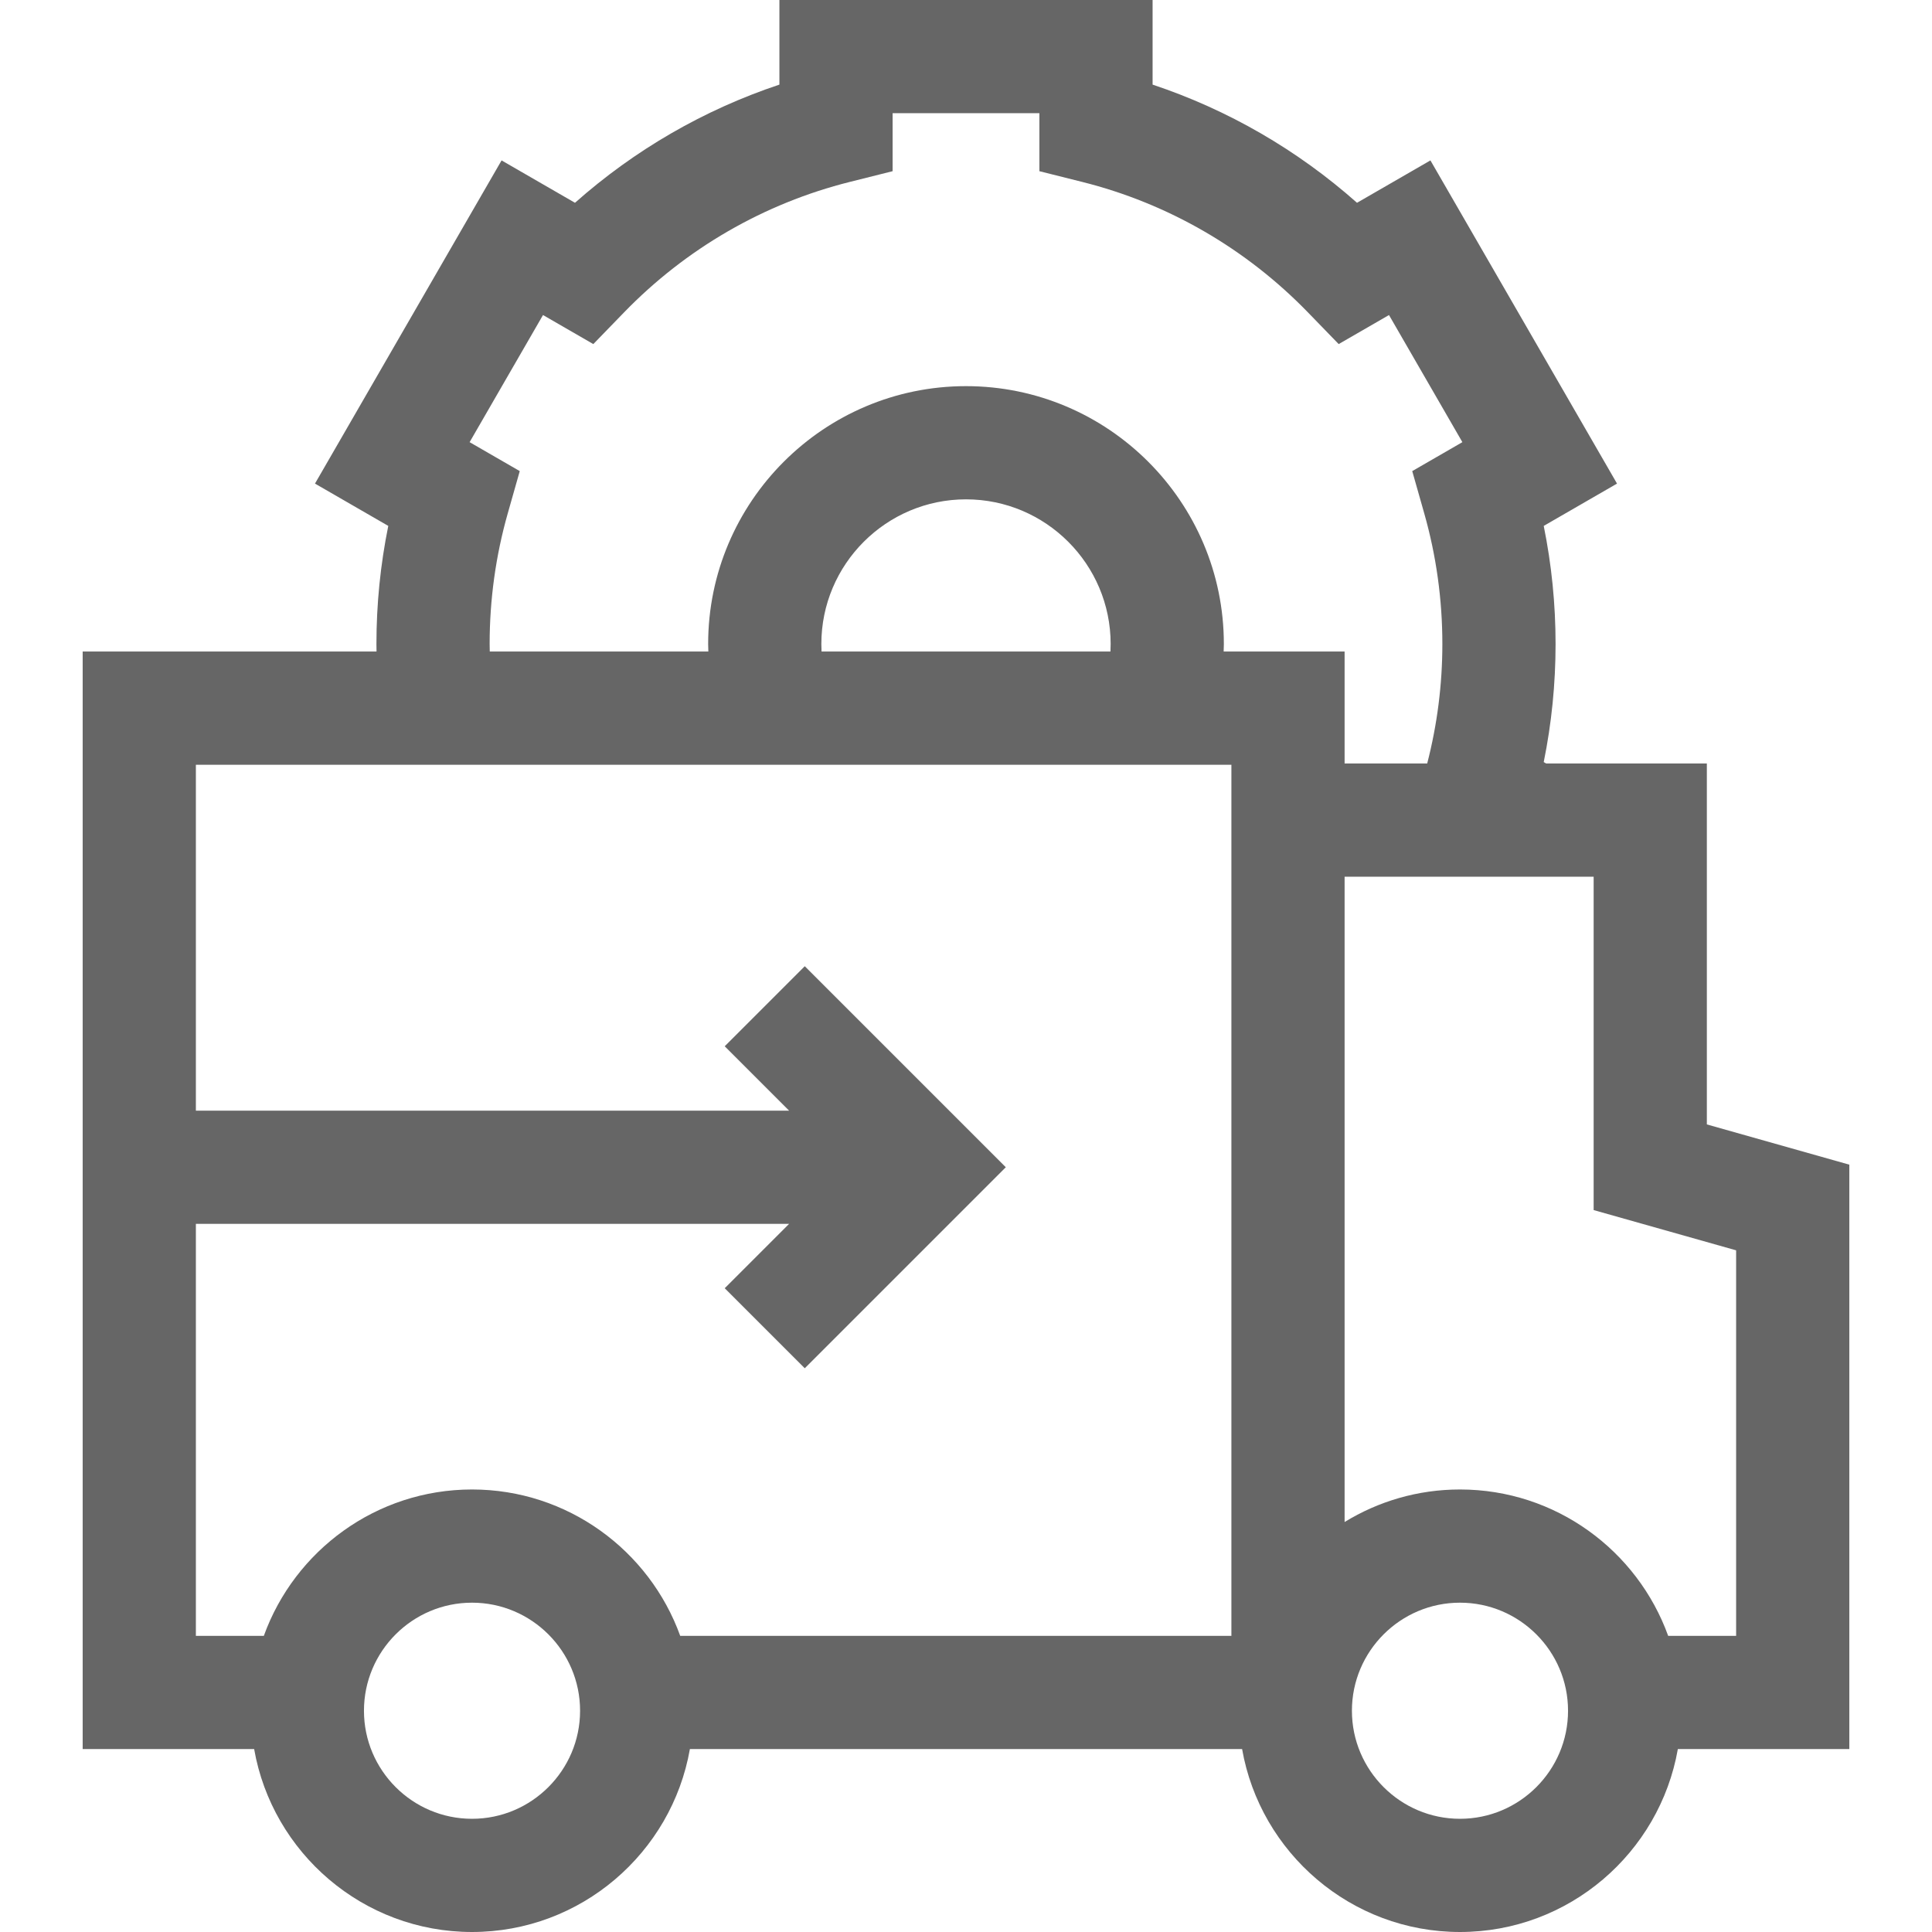 <?xml version="1.0"?>
<svg xmlns="http://www.w3.org/2000/svg" id="Capa_1" enable-background="new 0 0 512 512" height="50px" viewBox="0 0 512 512" width="50px" class=""><g><path d="m490.091 308.65-37.758-10.667v-95.65h-42.586l-.644-.372c2.085-10.257 3.139-20.74 3.139-31.294s-1.054-21.037-3.139-31.294l19.424-11.214-49.45-85.649-19.454 11.231c-15.801-14.018-34.216-24.664-54.174-31.316v-22.425h-98.898v22.425c-19.958 6.653-38.373 17.298-54.174 31.316l-19.454-11.231-49.449 85.648 19.424 11.214c-2.085 10.257-3.139 20.74-3.139 31.294 0 .667.017 1.333.025 2h-77.875v290.849h45.443c4.824 27.508 28.87 48.485 57.739 48.485s52.915-20.977 57.739-48.484h146.34c4.824 27.507 28.87 48.484 57.739 48.484s52.915-20.977 57.739-48.484h45.443zm-74.545 144.714c0 15.79-12.847 28.636-28.637 28.636s-28.637-12.846-28.637-28.636 12.847-28.636 28.637-28.636 28.637 12.846 28.637 28.636zm-261.819 0c0 15.79-12.847 28.636-28.637 28.636s-28.637-12.846-28.637-28.636 12.847-28.636 28.637-28.636c15.791 0 28.637 12.846 28.637 28.636zm-28.636-58.636c-25.368 0-47.019 16.196-55.172 38.788h-18.01v-109.183h157.211l-17.06 17.06 21.213 21.213 53.272-53.273-53.272-53.273-21.213 21.213 17.06 17.06h-157.211v-91.666h274.424v230.849h-146.07c-8.153-22.593-29.804-38.788-55.172-38.788zm4.668-224.061c0-11.753 1.611-23.386 4.789-34.574l3.194-11.245-13.288-7.671 19.449-33.687 13.332 7.697 8.141-8.394c16.416-16.926 37.102-28.883 59.822-34.578l11.353-2.846v-15.369h38.898v15.369l11.353 2.846c22.72 5.695 43.406 17.652 59.822 34.578l8.141 8.394 13.332-7.697 19.449 33.687-13.288 7.671 3.194 11.245c3.178 11.188 4.789 22.821 4.789 34.574 0 10.741-1.361 21.375-4.018 31.666h-21.89v-29.666h-32.051c.019-.666.051-1.329.051-2 0-37.679-30.654-68.334-68.333-68.334s-68.333 30.654-68.333 68.334c0 .671.031 1.334.051 2h-57.925c-.01-.667-.034-1.332-.034-2zm87.908 0c0-21.137 17.196-38.334 38.333-38.334s38.333 17.196 38.333 38.334c0 .671-.018 1.337-.052 2h-76.562c-.034-.663-.052-1.329-.052-2zm242.424 262.849h-18.01c-8.153-22.592-29.804-38.788-55.172-38.788-11.197 0-21.667 3.159-30.576 8.625v-171.02h66v88.35l37.758 10.667z" data-original="#000000" class="active-path" data-old_color="#000000" fill="#666666"/></g> </svg>
